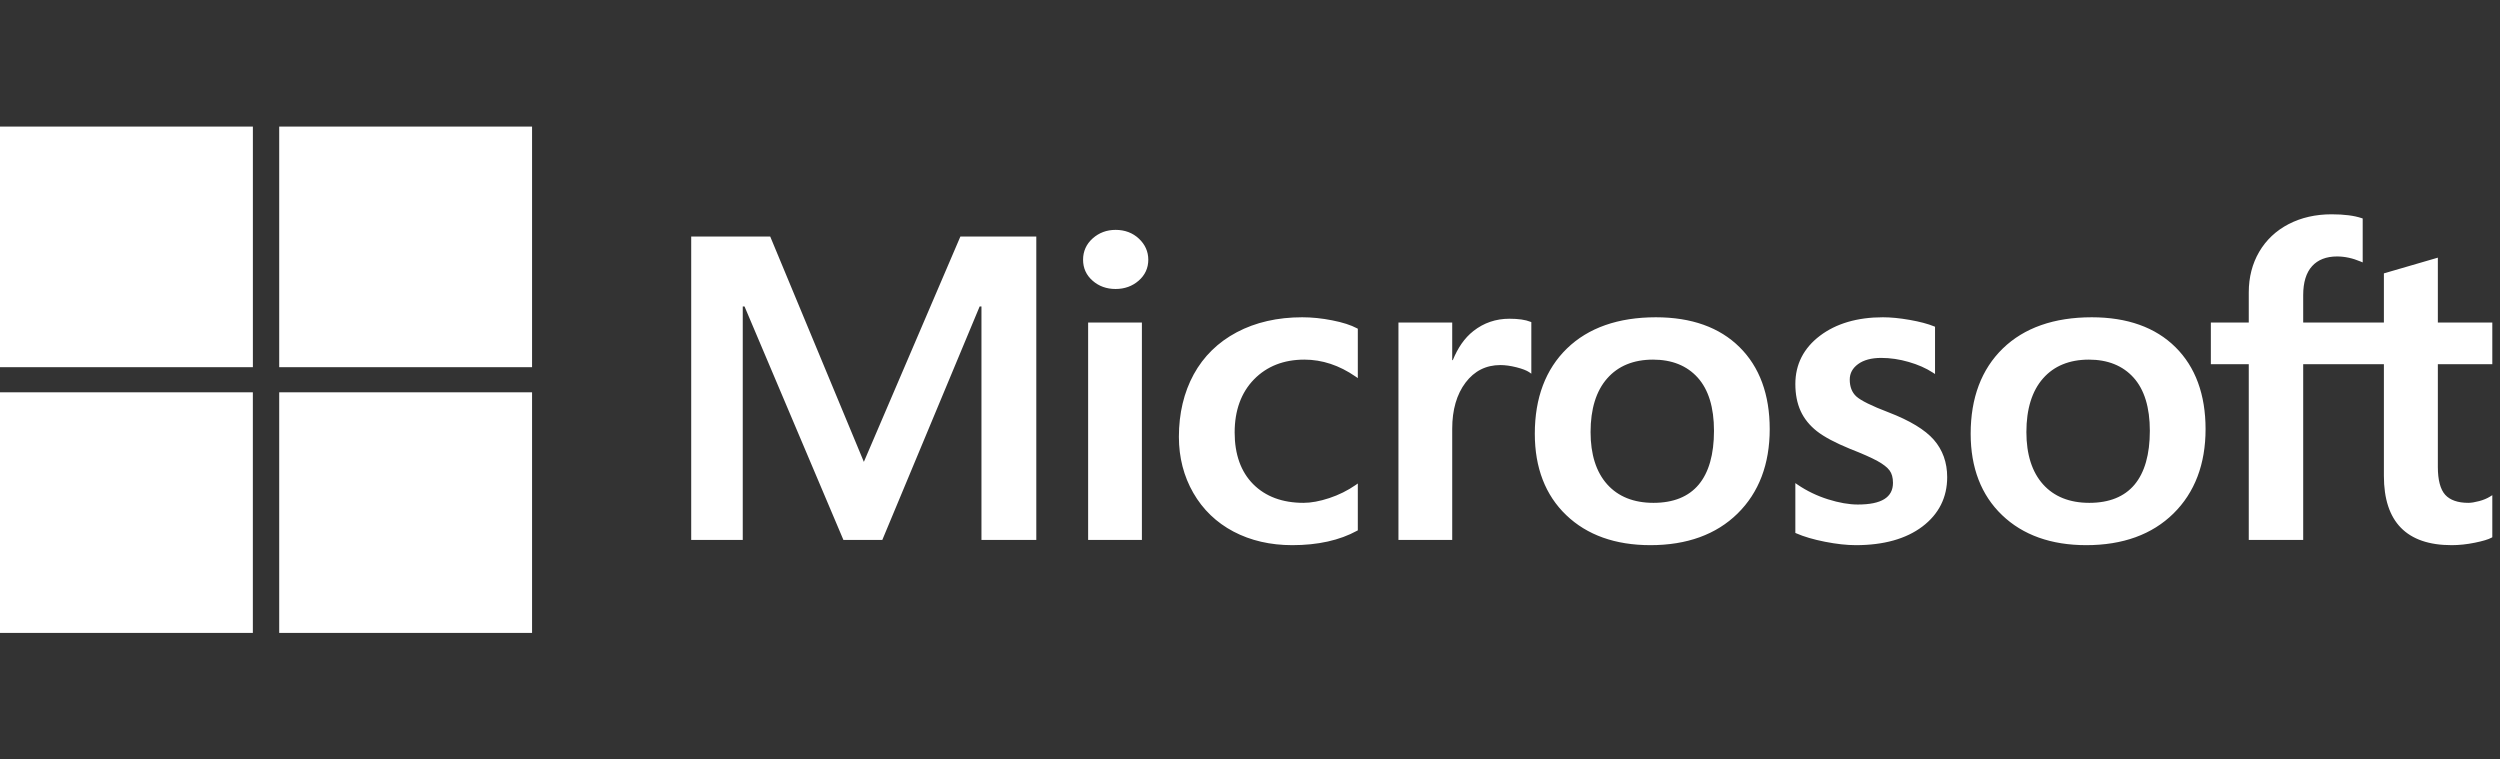 <svg width="79" height="24" viewBox="0 0 79 24" fill="none" xmlns="http://www.w3.org/2000/svg">
<rect x="0" y="0" width="79" height="24" fill="#333333" stroke="none"/>
<path d="M7.991 11.603H0V4H7.991V11.603Z" fill="white"/>
<path d="M16.813 11.603H8.823V4H16.813V11.603Z" fill="white"/>
<path d="M7.99 20H0V12.397H7.99V20Z" fill="white"/>
<path d="M16.813 20H8.823V12.397H16.813V20Z" fill="white"/>
<path d="M78.757 11.509V10.191H77.036V8.142L76.978 8.159L75.363 8.629L75.331 8.639V10.191H72.781V9.326C72.781 8.924 72.875 8.615 73.062 8.41C73.247 8.207 73.512 8.104 73.85 8.104C74.093 8.104 74.344 8.158 74.597 8.265L74.661 8.292V6.904L74.631 6.894C74.395 6.813 74.074 6.772 73.676 6.772C73.174 6.772 72.718 6.876 72.32 7.082C71.923 7.288 71.61 7.583 71.391 7.957C71.172 8.331 71.061 8.763 71.061 9.24V10.191H69.863V11.509H71.061V17.062H72.781V11.509H75.331V15.038C75.331 16.491 76.051 17.227 77.472 17.227C77.706 17.227 77.951 17.201 78.202 17.15C78.458 17.098 78.632 17.046 78.734 16.99L78.757 16.977V15.647L78.687 15.691C78.593 15.75 78.477 15.799 78.341 15.835C78.204 15.871 78.09 15.89 78.001 15.89C77.668 15.89 77.422 15.804 77.269 15.636C77.115 15.466 77.036 15.169 77.036 14.753V11.509H78.757ZM66.023 15.89C65.399 15.89 64.907 15.693 64.56 15.305C64.211 14.915 64.034 14.359 64.034 13.653C64.034 12.925 64.211 12.354 64.56 11.958C64.907 11.563 65.395 11.364 66.009 11.364C66.605 11.364 67.08 11.555 67.42 11.932C67.762 12.311 67.935 12.876 67.935 13.613C67.935 14.359 67.772 14.932 67.45 15.316C67.131 15.696 66.651 15.89 66.023 15.89ZM66.1 10.026C64.909 10.026 63.963 10.358 63.289 11.012C62.615 11.667 62.273 12.573 62.273 13.706C62.273 14.782 62.607 15.647 63.265 16.277C63.923 16.908 64.818 17.227 65.925 17.227C67.08 17.227 68.007 16.891 68.681 16.227C69.355 15.564 69.696 14.666 69.696 13.56C69.696 12.468 69.376 11.596 68.744 10.97C68.111 10.343 67.221 10.026 66.1 10.026ZM59.501 10.026C58.691 10.026 58.021 10.223 57.509 10.611C56.994 11.002 56.733 11.515 56.733 12.136C56.733 12.458 56.789 12.745 56.9 12.988C57.012 13.232 57.185 13.446 57.414 13.626C57.642 13.805 57.993 13.992 58.459 14.183C58.851 14.336 59.143 14.466 59.328 14.568C59.51 14.668 59.639 14.769 59.711 14.867C59.782 14.963 59.818 15.094 59.818 15.257C59.818 15.718 59.455 15.943 58.707 15.943C58.43 15.943 58.113 15.888 57.767 15.779C57.42 15.67 57.096 15.514 56.804 15.315L56.733 15.266V16.841L56.759 16.852C57.002 16.959 57.309 17.049 57.671 17.12C58.032 17.191 58.359 17.227 58.644 17.227C59.523 17.227 60.231 17.029 60.747 16.639C61.267 16.245 61.531 15.72 61.531 15.078C61.531 14.615 61.389 14.218 61.109 13.897C60.832 13.58 60.35 13.288 59.678 13.03C59.142 12.826 58.8 12.656 58.658 12.526C58.522 12.4 58.452 12.222 58.452 11.996C58.452 11.797 58.538 11.637 58.713 11.507C58.89 11.377 59.136 11.31 59.445 11.31C59.732 11.31 60.025 11.353 60.316 11.438C60.608 11.522 60.864 11.635 61.077 11.774L61.147 11.819V10.325L61.12 10.314C60.923 10.233 60.663 10.165 60.348 10.109C60.034 10.054 59.749 10.026 59.501 10.026ZM52.25 15.89C51.626 15.89 51.134 15.693 50.787 15.305C50.438 14.915 50.262 14.359 50.262 13.653C50.262 12.925 50.438 12.354 50.787 11.958C51.134 11.563 51.621 11.364 52.236 11.364C52.832 11.364 53.307 11.555 53.647 11.932C53.989 12.311 54.162 12.876 54.162 13.613C54.162 14.359 53.999 14.932 53.677 15.316C53.358 15.696 52.878 15.89 52.25 15.89ZM52.327 10.026C51.136 10.026 50.19 10.358 49.516 11.012C48.842 11.667 48.5 12.573 48.5 13.706C48.5 14.782 48.834 15.647 49.492 16.277C50.15 16.908 51.045 17.227 52.153 17.227C53.306 17.227 54.234 16.891 54.908 16.227C55.582 15.564 55.923 14.666 55.923 13.56C55.923 12.468 55.603 11.596 54.97 10.97C54.338 10.343 53.448 10.026 52.327 10.026ZM45.89 11.381V10.191H44.191V17.062H45.89V13.547C45.89 12.95 46.032 12.459 46.313 12.088C46.591 11.721 46.96 11.536 47.412 11.536C47.565 11.536 47.736 11.56 47.922 11.607C48.106 11.654 48.24 11.706 48.319 11.759L48.39 11.809V10.179L48.362 10.168C48.204 10.104 47.98 10.072 47.697 10.072C47.27 10.072 46.888 10.202 46.561 10.459C46.274 10.685 46.066 10.995 45.908 11.381H45.89ZM41.149 10.026C40.37 10.026 39.675 10.185 39.084 10.498C38.491 10.812 38.033 11.261 37.721 11.831C37.411 12.4 37.253 13.064 37.253 13.805C37.253 14.455 37.406 15.05 37.708 15.575C38.01 16.101 38.438 16.513 38.979 16.798C39.52 17.083 40.145 17.227 40.836 17.227C41.643 17.227 42.333 17.074 42.885 16.771L42.907 16.759V15.278L42.836 15.328C42.586 15.501 42.306 15.64 42.005 15.74C41.705 15.839 41.431 15.89 41.191 15.89C40.525 15.89 39.99 15.691 39.601 15.3C39.212 14.908 39.015 14.358 39.015 13.666C39.015 12.97 39.221 12.405 39.626 11.989C40.031 11.574 40.566 11.364 41.219 11.364C41.778 11.364 42.322 11.543 42.836 11.899L42.907 11.948V10.388L42.885 10.376C42.691 10.272 42.427 10.187 42.099 10.123C41.772 10.058 41.453 10.026 41.149 10.026ZM36.084 10.191H34.385V17.062H36.084V10.191ZM35.252 7.264C34.972 7.264 34.728 7.355 34.528 7.534C34.327 7.714 34.225 7.941 34.225 8.208C34.225 8.471 34.325 8.694 34.525 8.869C34.723 9.044 34.967 9.132 35.252 9.132C35.536 9.132 35.781 9.044 35.982 8.869C36.183 8.694 36.286 8.471 36.286 8.208C36.286 7.95 36.186 7.726 35.99 7.542C35.794 7.358 35.546 7.264 35.252 7.264ZM31.014 9.684V17.062H32.747V7.475H30.348L27.298 14.595L24.339 7.475H21.842V17.062H23.471V9.684H23.527L26.652 17.062H27.881L30.957 9.684H31.014Z" fill="white"/>
</svg>
